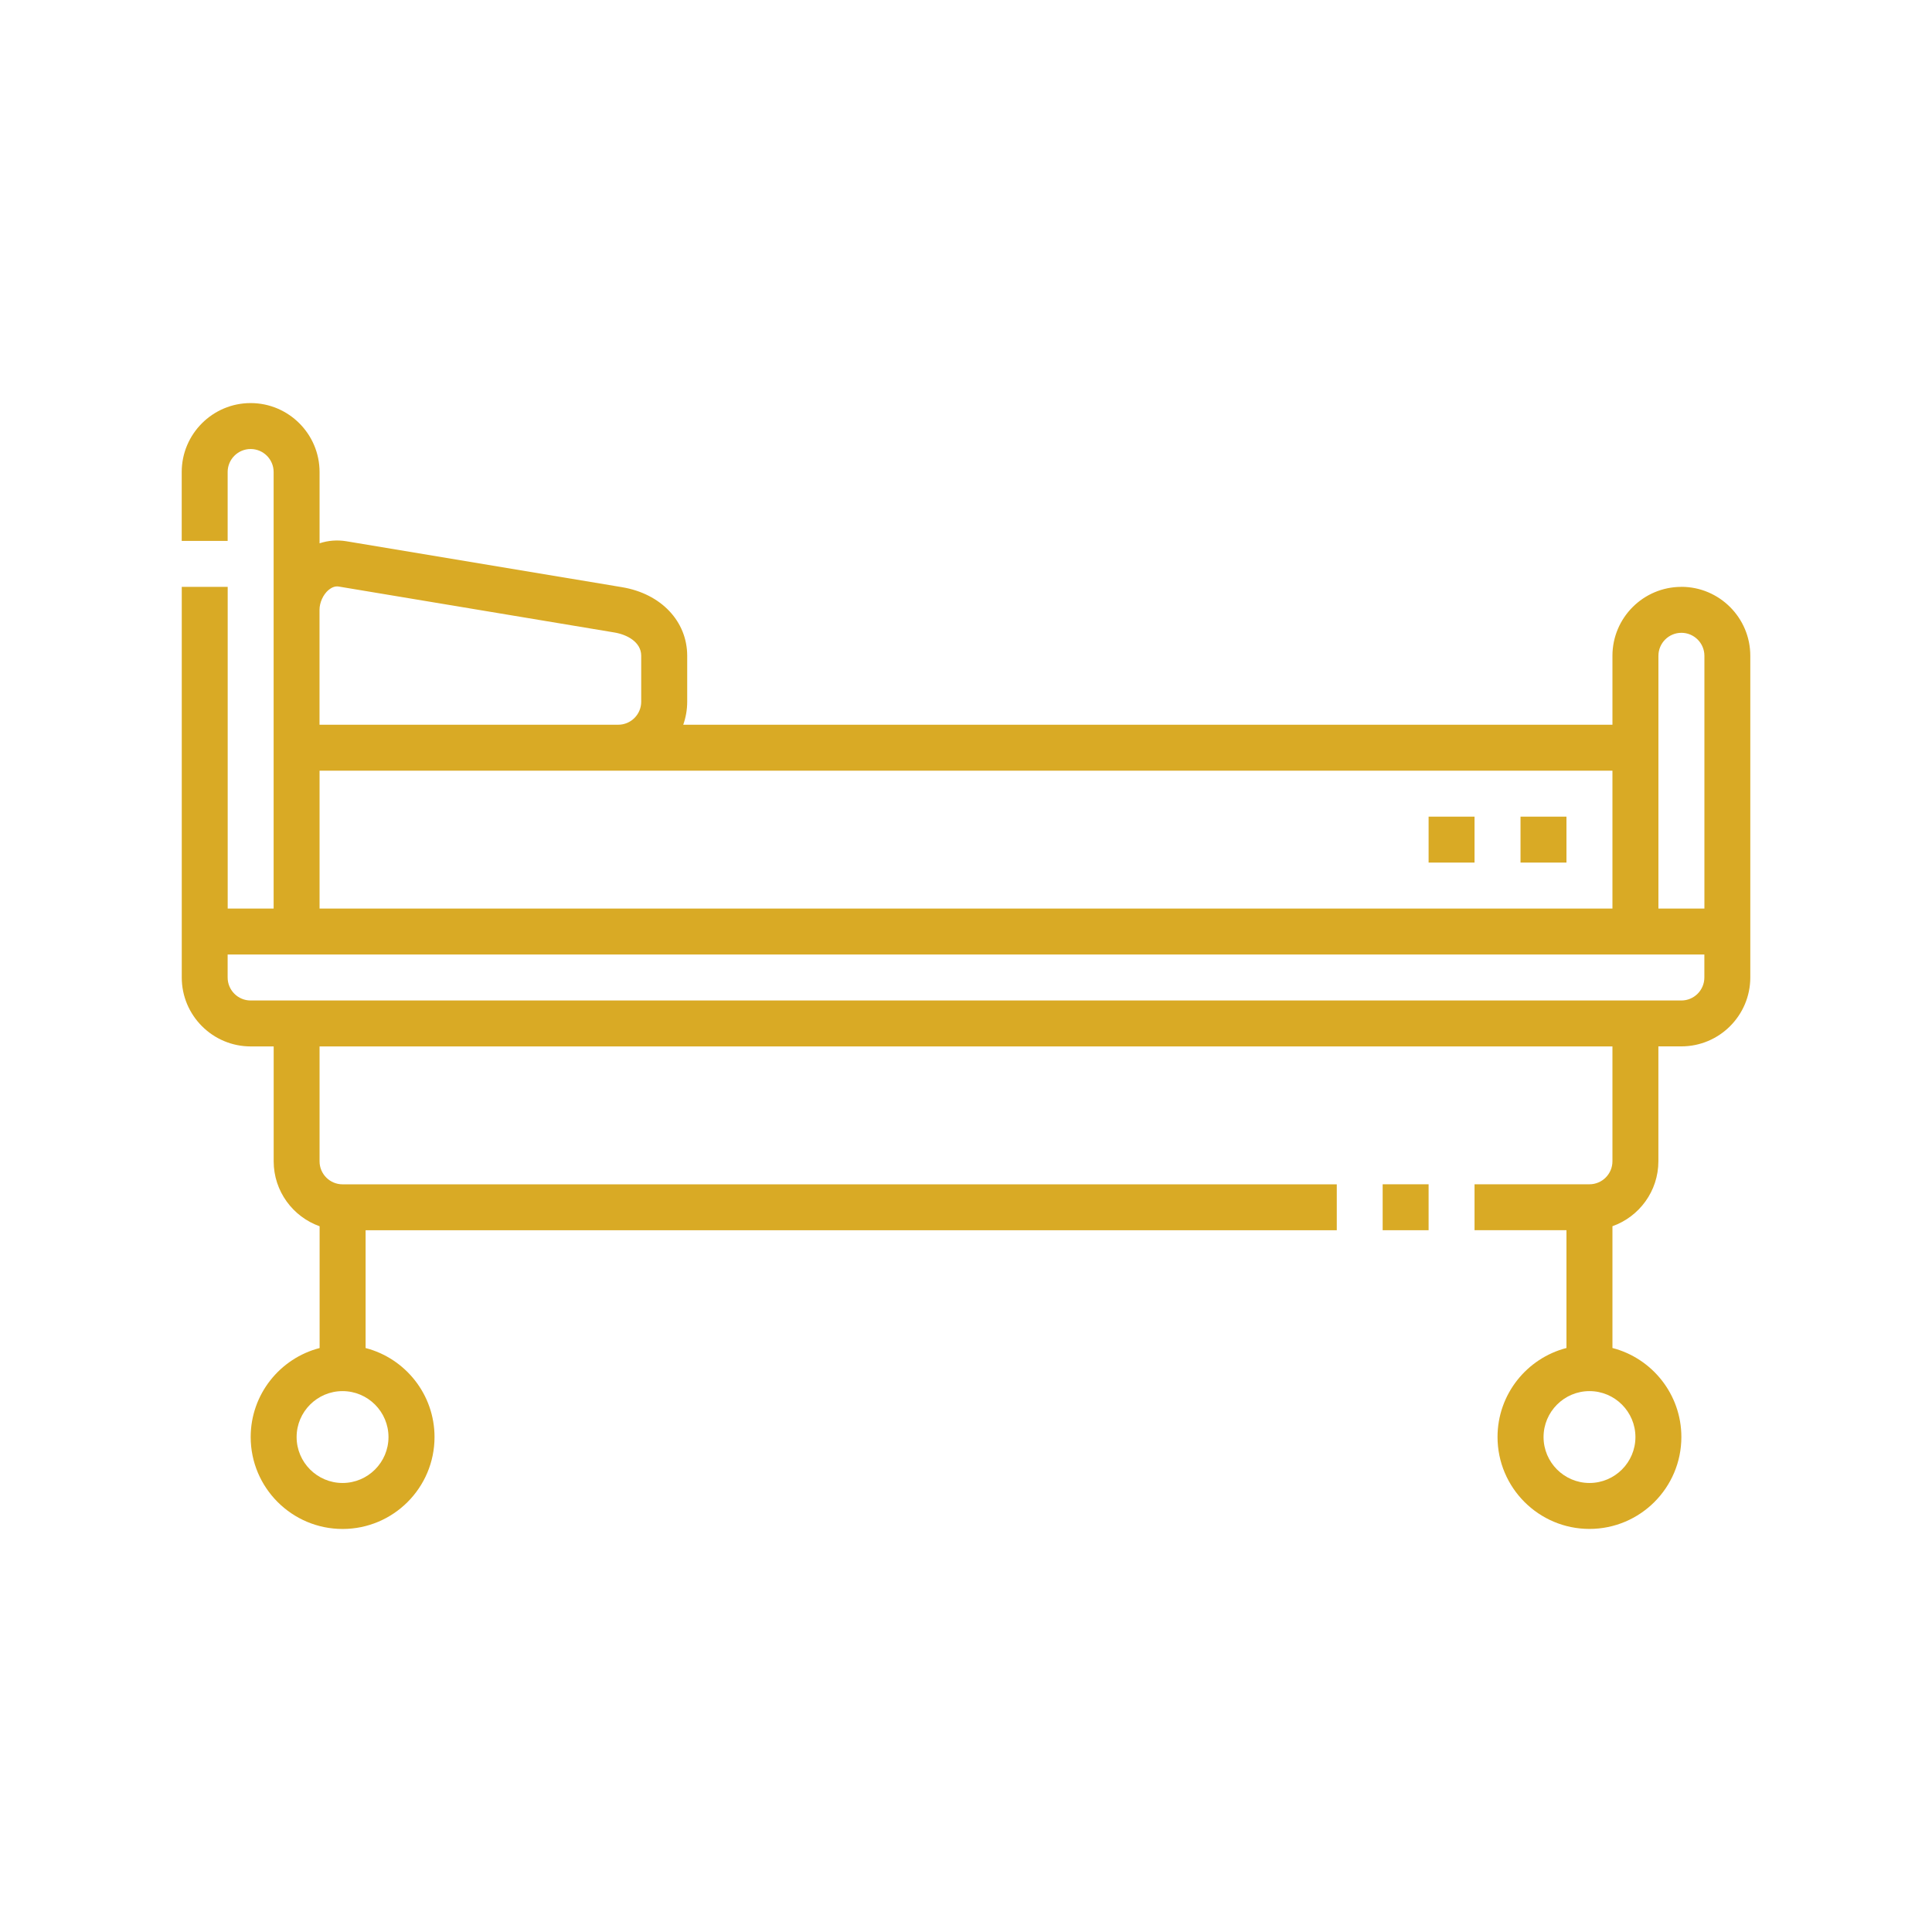 <?xml version="1.0" encoding="UTF-8"?>
<svg id="Calque_1" data-name="Calque 1" xmlns="http://www.w3.org/2000/svg" viewBox="0 0 425.2 425.2">
  <defs>
    <style>
      .cls-1 {
        fill: #d9aa25;
        stroke-width: 0px;
      }
    </style>
  </defs>
  <path class="cls-1" d="m370.04,129.16c-8.37,0-15.17,6.81-15.17,15.17v15.17h-204.5c.56-1.58.87-3.28.87-5.06v-10.11c0-7.6-5.76-13.67-14.34-15.1l-60.68-10.11c-2-.33-4-.17-5.89.45v-15.69c0-8.36-6.81-15.17-15.17-15.17s-15.17,6.81-15.17,15.17v15.17h10.11v-15.17c0-2.79,2.27-5.06,5.06-5.06s5.06,2.27,5.06,5.06v96.08h-10.11v-70.8h-10.11v85.97c0,8.36,6.81,15.17,15.17,15.17h5.06v25.28c0,6.59,4.23,12.21,10.11,14.3v26.8c-8.71,2.25-15.17,10.18-15.17,19.59,0,11.15,9.07,20.23,20.23,20.23s20.23-9.07,20.23-20.23c0-9.41-6.46-17.34-15.17-19.59v-25.92h213.74v-10.11H75.39c-2.79,0-5.06-2.27-5.06-5.06v-25.29h284.54v25.28c0,2.79-2.27,5.06-5.06,5.06h-25.29v10.11h20.23v25.92c-8.71,2.25-15.17,10.18-15.17,19.59,0,11.15,9.07,20.23,20.23,20.23s20.23-9.07,20.23-20.23c0-9.41-6.46-17.34-15.17-19.59v-26.8c5.89-2.09,10.11-7.71,10.11-14.3v-25.28h5.06c8.37,0,15.17-6.81,15.17-15.17v-70.8c0-8.36-6.81-15.17-15.17-15.17ZM85.5,316.27c0,5.58-4.54,10.11-10.11,10.11s-10.11-4.54-10.11-10.11,4.54-10.11,10.11-10.11,10.11,4.54,10.11,10.11Zm274.43,0c0,5.58-4.54,10.11-10.11,10.11s-10.11-4.54-10.11-10.11,4.54-10.11,10.11-10.11,10.11,4.54,10.11,10.11ZM70.33,169.62h284.54v30.34H70.33v-30.34Zm2-39.78c.73-.62,1.48-.87,2.22-.75l60.68,10.11c2.72.45,5.89,2.07,5.89,5.13v10.11c0,2.79-2.27,5.06-5.06,5.06h-65.74v-25.29c0-1.6.8-3.36,2-4.38h0Zm302.77,85.29c0,2.79-2.27,5.06-5.06,5.06H55.16c-2.79,0-5.06-2.27-5.06-5.06v-5.06h325v5.06Zm0-15.17h-10.11v-55.63c0-2.79,2.27-5.06,5.06-5.06s5.06,2.27,5.06,5.06v55.63Z"/>
  <path class="cls-1" d="m304.3,260.64h10.11v10.11h-10.11v-10.11Z"/>
  <path class="cls-1" d="m334.64,179.73h10.11v10.11h-10.11v-10.11Z"/>
  <path class="cls-1" d="m314.41,179.73h10.11v10.11h-10.11v-10.11Z"/>
</svg>